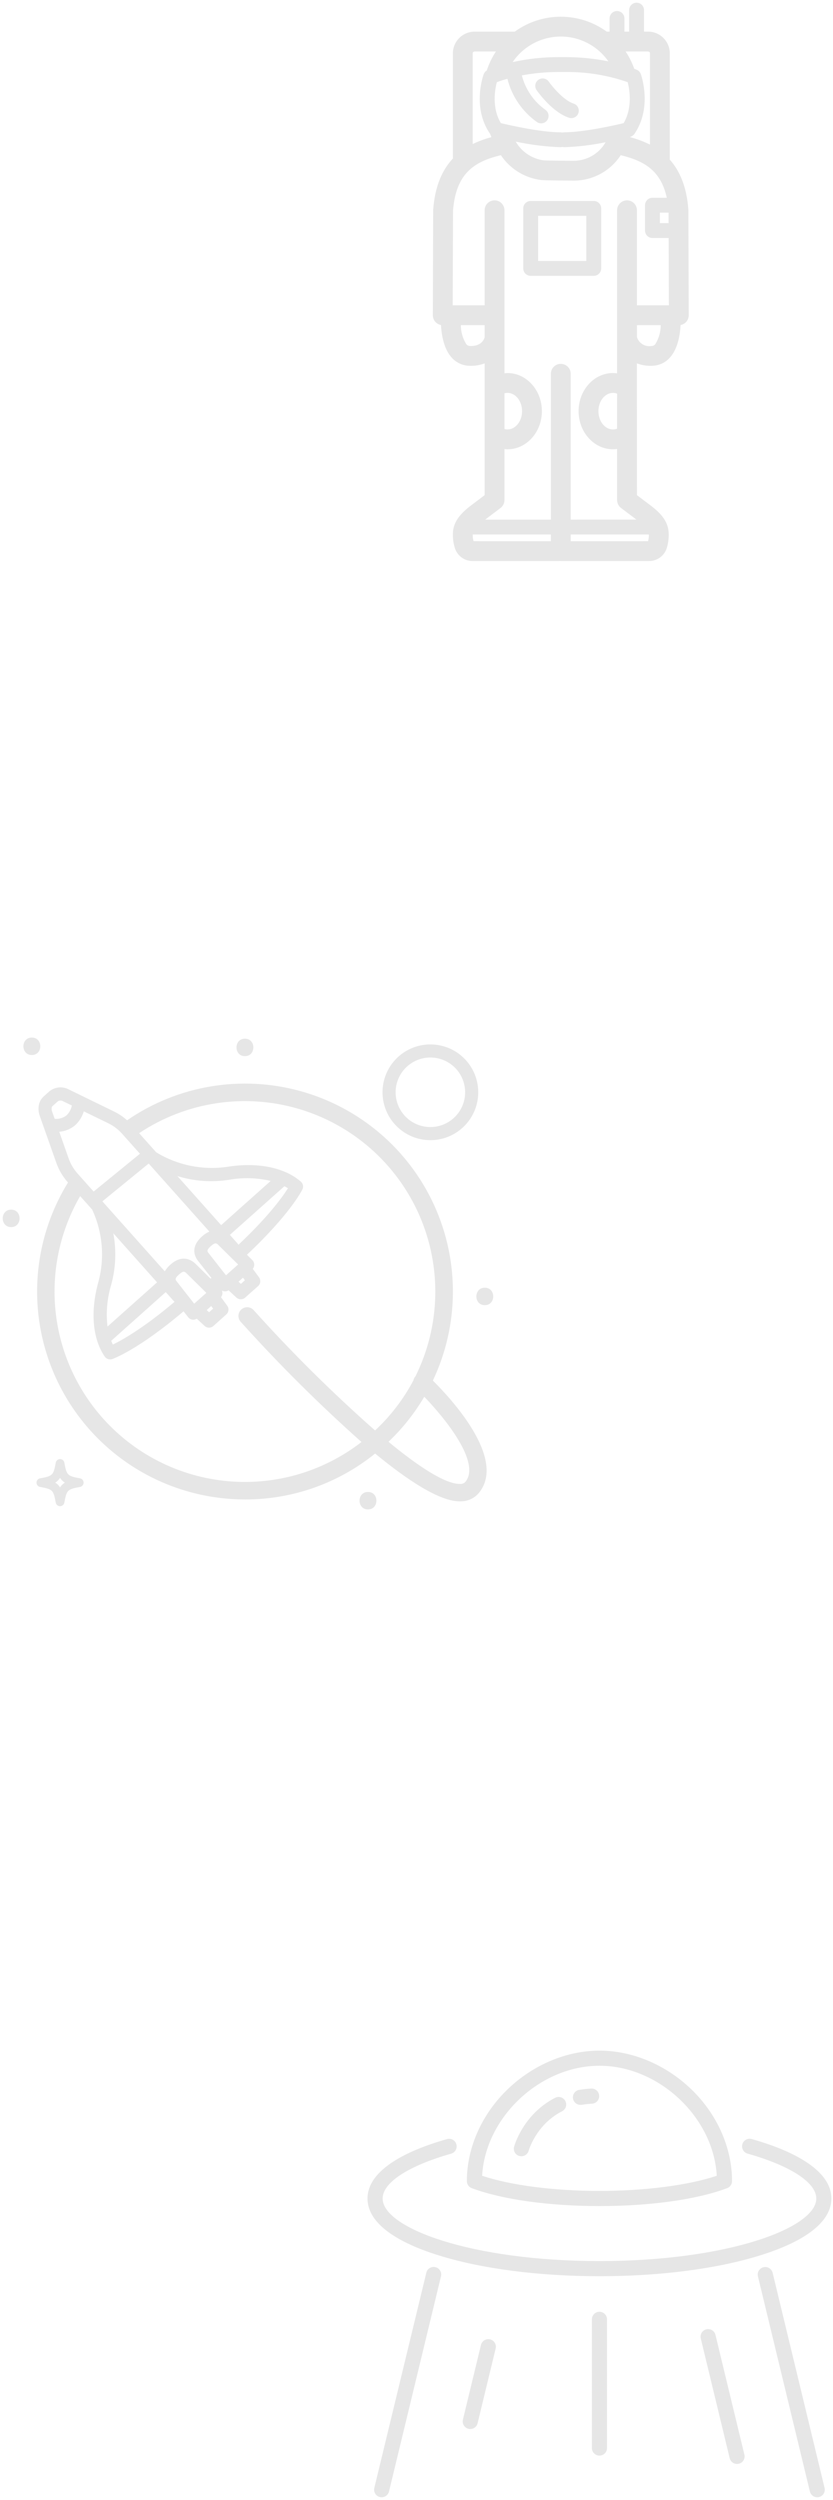 <svg width="153" height="459" viewBox="0 0 153 459" fill="none" xmlns="http://www.w3.org/2000/svg">
<path d="M45.065 275.301C53.745 275.305 62.159 272.328 68.901 266.871C74.971 271.875 80.772 275.653 84.456 275.653C84.507 275.653 84.558 275.653 84.605 275.649H84.609C85.925 275.657 87.175 275.067 88.007 274.043C93.026 267.778 82.901 256.836 79.507 253.473V253.477C84.339 243.282 84.417 231.477 79.718 221.219C75.019 210.965 66.023 203.313 55.148 200.317C44.273 197.321 32.632 199.286 23.343 205.688C22.636 205.051 21.847 204.516 20.995 204.098L12.706 200.059C11.542 199.403 10.089 199.528 9.058 200.38L8.038 201.294C7.55 201.731 7.226 202.325 7.12 202.969C7.019 203.61 7.081 204.266 7.3 204.876L10.374 213.579C10.839 214.868 11.55 216.055 12.464 217.079L12.491 217.106C5.585 228.313 4.94 242.286 10.788 254.079C16.632 265.872 28.143 273.821 41.241 275.11C42.522 275.239 43.796 275.301 45.065 275.301ZM85.503 272.039C85.261 272.328 84.894 272.477 84.519 272.446H84.425C81.745 272.446 76.906 269.289 71.355 264.715C73.921 262.278 76.132 259.496 77.929 256.446C81.863 260.532 88.308 268.535 85.503 272.039ZM9.491 203.391C9.503 203.278 9.554 203.169 9.636 203.087L10.663 202.173C10.975 202.005 11.354 202.024 11.647 202.22L13.194 202.973L13.198 202.977C13.061 203.669 12.714 204.305 12.206 204.79C11.589 205.266 10.815 205.489 10.042 205.415L9.573 204.083V204.079C9.487 203.86 9.46 203.626 9.491 203.391ZM10.882 207.786L10.878 207.79C11.956 207.712 12.983 207.29 13.804 206.591C14.557 205.903 15.104 205.02 15.393 204.044L19.944 206.259V206.262C20.893 206.731 21.741 207.38 22.444 208.177L25.702 211.829L17.198 218.77L14.257 215.473L14.261 215.477C13.554 214.688 13.003 213.77 12.639 212.774L10.882 207.786ZM52.894 218.161C51.921 219.704 49.343 223.317 43.8 228.536C43.733 228.45 43.675 228.356 43.601 228.27L42.222 226.723L52.238 217.794C52.46 217.915 52.687 218.028 52.894 218.165L52.894 218.161ZM20.414 235.923C21.269 232.829 21.406 229.583 20.812 226.431L28.847 235.439L19.746 243.556C19.445 240.993 19.672 238.396 20.414 235.923ZM27.308 213.626L38.456 226.122C37.964 226.333 37.515 226.63 37.124 226.989C34.804 229.056 35.866 230.876 36.413 231.544L38.831 234.626L38.679 234.763L35.843 231.966C34.859 231.095 33.269 230.427 31.284 232.2C30.882 232.548 30.538 232.958 30.265 233.415L18.804 220.567L27.308 213.626ZM38.288 230.04C38.085 229.794 37.878 229.54 38.726 228.786C39.148 228.411 39.405 228.282 39.597 228.282V228.278C39.769 228.298 39.929 228.38 40.038 228.513L43.733 232.161L41.511 234.145L38.288 230.04ZM30.444 237.231L31.827 238.778C31.901 238.864 31.987 238.931 32.069 239.009C26.253 243.927 22.366 246.075 20.725 246.864C20.616 246.645 20.526 246.407 20.428 246.173L30.444 237.231ZM34.577 237.966L34.573 237.962L32.444 235.247C32.241 235.001 32.034 234.747 32.882 233.993C33.304 233.618 33.562 233.489 33.757 233.489H33.761C33.933 233.509 34.089 233.591 34.202 233.724L37.898 237.372L35.671 239.356L34.577 237.966ZM38.792 239.79L39.144 240.266L38.776 240.595L38.773 240.598L38.401 240.931L37.968 240.528L38.792 239.79ZM44.632 234.583L44.983 235.059L44.612 235.391V235.395L44.241 235.724L43.808 235.321L44.632 234.583ZM40.62 224.934L32.585 215.927C35.647 216.876 38.89 217.11 42.058 216.61C44.597 216.157 47.206 216.227 49.718 216.817L40.62 224.934ZM17.952 259.297C13.437 253.797 10.71 247.051 10.132 239.957C9.558 232.864 11.159 225.766 14.722 219.605L16.921 222.07L16.925 222.074C18.843 226.199 19.257 230.867 18.097 235.269C16.558 240.726 16.972 245.757 19.237 249.07L19.241 249.066C19.546 249.516 20.116 249.703 20.628 249.523C20.823 249.457 25.397 247.805 33.714 240.758L34.565 241.848C34.772 242.109 35.077 242.273 35.405 242.305C35.44 242.308 35.475 242.308 35.511 242.308H35.515C35.737 242.301 35.956 242.23 36.14 242.109L37.573 243.437C38.026 243.859 38.729 243.863 39.194 243.453L40.382 242.394V242.39L41.565 241.332C42.03 240.922 42.101 240.222 41.733 239.722L40.589 238.164C40.87 237.82 40.937 237.344 40.753 236.933C40.905 237.023 41.073 237.078 41.245 237.094C41.28 237.097 41.315 237.097 41.351 237.097H41.355C41.577 237.094 41.796 237.023 41.98 236.898L43.409 238.226H43.413C43.866 238.648 44.565 238.656 45.03 238.242L46.218 237.183H46.222L47.409 236.125H47.405C47.87 235.711 47.941 235.015 47.573 234.515L46.429 232.953C46.816 232.476 46.776 231.781 46.339 231.347L45.355 230.375C53.304 222.91 55.459 218.555 55.55 218.367V218.371C55.784 217.882 55.663 217.296 55.253 216.941C54.444 216.253 53.542 215.683 52.573 215.257H52.569C49.643 213.941 45.839 213.562 41.674 214.238H41.67C37.17 214.878 32.584 213.937 28.697 211.57L25.557 208.05C34.166 202.308 44.873 200.667 54.803 203.574C64.732 206.48 72.865 213.636 77.018 223.113C81.166 232.593 80.908 243.422 76.311 252.691C76.119 252.902 75.986 253.159 75.932 253.441C74.115 256.874 71.736 259.984 68.889 262.632C61.041 255.706 53.6 248.335 46.6 240.55C46.318 240.226 45.916 240.034 45.49 240.007C45.064 239.984 44.643 240.132 44.326 240.417C44.006 240.702 43.814 241.105 43.795 241.531C43.775 241.96 43.924 242.378 44.217 242.691C51.197 250.449 58.604 257.816 66.397 264.753C59.201 270.335 50.112 272.886 41.065 271.866C32.018 270.847 23.725 266.339 17.952 259.296L17.952 259.297Z" fill="#E6E6E6"/>
<path d="M44.986 190.703C42.923 190.703 42.919 193.91 44.986 193.91C47.048 193.91 47.052 190.703 44.986 190.703Z" fill="#E6E6E6"/>
<path d="M5.849 190.496C3.787 190.496 3.783 193.703 5.849 193.703C7.916 193.703 7.919 190.496 5.849 190.496Z" fill="#E6E6E6"/>
<path d="M67.587 273.922C65.525 273.922 65.521 277.129 67.587 277.129C69.65 277.129 69.654 273.922 67.587 273.922Z" fill="#E6E6E6"/>
<path d="M79.047 209.337C82.605 209.337 85.808 207.192 87.172 203.907C88.531 200.622 87.777 196.841 85.266 194.329C82.75 191.814 78.969 191.064 75.684 192.423C72.398 193.782 70.258 196.989 70.258 200.544C70.262 205.4 74.195 209.329 79.047 209.337ZM79.047 194.157C81.633 194.157 83.961 195.716 84.949 198.102C85.937 200.485 85.391 203.235 83.562 205.059C81.738 206.887 78.992 207.43 76.605 206.442C74.219 205.458 72.664 203.126 72.664 200.544C72.668 197.02 75.523 194.165 79.047 194.157Z" fill="#E6E6E6"/>
<path d="M89.044 236.422C86.982 236.422 86.978 239.629 89.044 239.629C91.107 239.629 91.111 236.422 89.044 236.422Z" fill="#E6E6E6"/>
<path d="M2.048 225.297C4.111 225.297 4.115 222.09 2.048 222.09C-0.014 222.09 -0.018 225.297 2.048 225.297Z" fill="#E6E6E6"/>
<path d="M14.699 273C15.082 272.93 15.355 272.598 15.355 272.211C15.355 271.824 15.082 271.492 14.699 271.422C12.379 270.996 12.246 270.859 11.816 268.539L11.82 268.543C11.75 268.16 11.418 267.887 11.031 267.887C10.645 267.887 10.312 268.16 10.242 268.543C9.816 270.863 9.68 270.996 7.359 271.426V271.422C6.98 271.492 6.703 271.824 6.703 272.211C6.703 272.598 6.98 272.93 7.359 273C9.68 273.426 9.812 273.562 10.242 275.883C10.312 276.262 10.645 276.539 11.031 276.539C11.418 276.539 11.75 276.262 11.82 275.883C12.246 273.562 12.383 273.426 14.699 273ZM11.031 273.098C10.809 272.734 10.508 272.434 10.145 272.211C10.508 271.992 10.809 271.687 11.031 271.324C11.25 271.687 11.555 271.992 11.918 272.211C11.555 272.43 11.25 272.734 11.031 273.098Z" fill="#E6E6E6"/>
<path d="M110.103 417.915C98.953 417.915 88.459 416.551 80.543 414.078C72.011 411.411 67.5 407.802 67.5 403.646C67.5 401.308 68.937 399.132 71.769 397.18C74.242 395.477 77.724 393.982 82.11 392.738V392.735C82.846 392.528 83.616 392.956 83.824 393.695C84.034 394.434 83.606 395.201 82.867 395.412C74.985 397.65 70.281 400.724 70.281 403.646C70.281 409.083 86.635 415.134 110.106 415.134C133.573 415.134 149.931 409.079 149.931 403.646C149.931 400.724 145.213 397.643 137.313 395.405L137.306 395.401C136.571 395.194 136.142 394.424 136.349 393.688C136.56 392.949 137.327 392.521 138.066 392.728C142.467 393.971 145.952 395.471 148.429 397.173C151.268 399.125 152.705 401.301 152.705 403.643C152.705 407.801 148.194 411.414 139.662 414.074C131.745 416.551 121.253 417.915 110.103 417.915Z" fill="#E6E6E6"/>
<path d="M110.105 405.034C100.806 405.034 92.296 403.845 86.728 401.773C86.144 401.597 85.747 401.058 85.75 400.447C85.75 394.309 88.489 388.158 93.266 383.567C97.943 379.076 104.084 376.496 110.108 376.496C116.133 376.496 122.27 379.073 126.947 383.567C131.72 388.157 134.456 394.306 134.456 400.447C134.459 401.055 134.062 401.594 133.482 401.773C127.921 403.852 119.407 405.034 110.105 405.034ZM88.559 399.473C93.788 401.224 101.732 402.253 110.105 402.253C118.481 402.253 126.426 401.217 131.651 399.473C131.071 388.782 121.064 379.273 110.105 379.273C99.146 379.273 89.139 388.782 88.555 399.473H88.559Z" fill="#E6E6E6"/>
<path d="M135.37 452.383C134.731 452.383 134.175 451.94 134.023 451.319L128.711 429.337C128.531 428.591 128.991 427.842 129.737 427.662C130.483 427.483 131.236 427.938 131.415 428.688L136.724 450.669V450.666C136.814 451.025 136.755 451.402 136.562 451.719C136.368 452.034 136.061 452.258 135.702 452.341H135.698C135.591 452.369 135.484 452.383 135.37 452.383Z" fill="#E6E6E6"/>
<path d="M150.099 458.496C149.46 458.496 148.904 458.058 148.752 457.432L139.212 417.942C139.029 417.196 139.488 416.443 140.234 416.264C140.98 416.084 141.734 416.543 141.913 417.289L151.453 456.783C151.543 457.139 151.484 457.519 151.291 457.833C151.097 458.148 150.79 458.372 150.431 458.458C150.32 458.483 150.213 458.496 150.099 458.496Z" fill="#E6E6E6"/>
<path d="M86.377 445.968C86.267 445.968 86.156 445.955 86.049 445.93C85.303 445.747 84.844 444.998 85.023 444.252L88.339 430.535C88.425 430.176 88.65 429.869 88.964 429.675C89.282 429.482 89.659 429.423 90.018 429.51C90.764 429.689 91.223 430.442 91.04 431.188L87.724 444.905C87.576 445.53 87.016 445.968 86.377 445.968Z" fill="#E6E6E6"/>
<path d="M70.106 458.495C69.992 458.495 69.885 458.481 69.775 458.457C69.415 458.371 69.108 458.146 68.914 457.832C68.721 457.518 68.662 457.138 68.752 456.782L78.327 417.178C78.548 416.483 79.273 416.076 79.981 416.252C80.693 416.425 81.145 417.119 81.021 417.841L71.453 457.431C71.301 458.056 70.745 458.495 70.106 458.495Z" fill="#E6E6E6"/>
<path d="M110.103 450.851C109.337 450.851 108.715 450.23 108.715 449.459V425.833C108.715 425.067 109.337 424.441 110.103 424.441C110.87 424.441 111.492 425.067 111.492 425.833V449.459C111.492 449.829 111.347 450.185 111.088 450.444C110.825 450.706 110.473 450.851 110.103 450.851Z" fill="#E6E6E6"/>
<path d="M106.727 386.449C105.963 386.511 105.293 385.945 105.231 385.181C105.169 384.418 105.736 383.748 106.499 383.686C107.193 383.572 107.891 383.496 108.592 383.461C109.359 383.42 110.012 384.01 110.053 384.777C110.091 385.544 109.5 386.2 108.734 386.238C108.14 386.269 107.545 386.331 106.958 386.428C106.882 386.442 106.803 386.449 106.727 386.449Z" fill="#E6E6E6"/>
<path d="M95.766 395.89C95.642 395.89 95.518 395.873 95.397 395.838V395.842C95.041 395.745 94.737 395.51 94.554 395.189C94.374 394.868 94.326 394.488 94.426 394.132C94.492 393.89 96.126 388.143 101.974 385.152C102.657 384.803 103.493 385.076 103.842 385.76C104.195 386.44 103.922 387.28 103.238 387.628C98.471 390.06 97.117 394.813 97.107 394.861C96.944 395.466 96.395 395.887 95.766 395.89Z" fill="#E6E6E6"/>
<path d="M119.495 67.166C119.611 67.166 119.726 67.166 119.846 67.157C121.083 67.113 122.25 66.563 123.066 65.627C124.508 64.016 124.916 61.444 125.009 59.669H125.014C125.879 59.514 126.509 58.755 126.5 57.873L126.438 38.597C126.438 38.553 126.438 38.513 126.433 38.469C126.118 34.201 124.81 31.313 123.022 29.308V9.732C122.987 7.532 121.177 5.775 118.976 5.806H118.289V1.862C118.289 1.108 117.677 0.496 116.922 0.496C116.168 0.496 115.556 1.108 115.556 1.862V5.806H114.691V3.388C114.691 2.634 114.083 2.022 113.329 2.022C112.575 2.022 111.963 2.634 111.963 3.388V5.806H111.435C106.4 2.155 99.59 2.155 94.556 5.806H87.237C85.036 5.775 83.222 7.532 83.182 9.732V28.856C83.186 28.932 83.195 29.007 83.204 29.082C81.31 31.092 79.904 34.033 79.567 38.469C79.562 38.514 79.562 38.558 79.562 38.598L79.5 57.873C79.496 58.756 80.126 59.514 80.995 59.67C81.093 61.444 81.496 64.017 82.938 65.627C83.754 66.563 84.921 67.113 86.163 67.158C86.283 67.162 86.398 67.167 86.513 67.167C87.37 67.171 88.217 67.02 89.015 66.71V90.909L87.245 92.249C85.44 93.597 83.39 95.123 83.191 97.71L83.195 97.714C83.138 98.646 83.24 99.577 83.501 100.473C83.892 101.946 85.209 102.98 86.731 103.006H102.665C102.723 103.006 102.776 102.993 102.834 102.989C102.891 102.993 102.944 103.006 103.002 103.006H119.283C120.804 102.984 122.126 101.946 122.512 100.473C122.769 99.573 122.871 98.637 122.809 97.705C122.627 95.128 120.574 93.597 118.764 92.249L116.989 90.909L116.985 66.71C117.788 67.02 118.635 67.171 119.495 67.166ZM119.695 63.52C118.511 63.737 117.353 63.041 116.989 61.896V59.7H121.359C121.359 60.938 121.008 62.149 120.352 63.2C120.192 63.4 119.952 63.515 119.695 63.52ZM113.342 78.709C113.103 78.802 112.846 78.846 112.588 78.851C111.111 78.851 109.913 77.343 109.913 75.493C109.913 73.638 111.116 72.135 112.593 72.135L112.588 72.13C112.846 72.13 113.103 72.179 113.347 72.272L113.342 78.709ZM122.796 39.041L122.8 40.966H121.208V39.041H122.796ZM119.38 9.731V26.549C118.213 25.968 116.989 25.511 115.729 25.178L115.747 25.13L115.751 25.125C116.066 25.045 116.341 24.85 116.528 24.584C119.841 19.762 117.796 13.862 117.708 13.613V13.609C117.583 13.263 117.322 12.979 116.985 12.824C116.949 12.806 116.772 12.731 116.488 12.62C116.093 11.502 115.565 10.437 114.909 9.448H118.976C119.216 9.448 119.38 9.598 119.38 9.731ZM115.294 15.09C115.627 16.408 116.217 19.775 114.545 22.609C112.815 23.022 107.172 24.291 103.583 24.291V24.295C103.383 24.34 103.175 24.34 102.971 24.295C99.373 24.295 93.722 23.017 92 22.609C90.288 19.77 90.914 16.39 91.255 15.09C91.677 14.931 92.338 14.704 93.198 14.465L93.194 14.46C93.997 17.659 95.904 20.462 98.584 22.383C99.191 22.831 100.047 22.703 100.491 22.095C100.939 21.487 100.81 20.631 100.203 20.183C98.047 18.657 96.503 16.408 95.851 13.844C98.073 13.427 100.327 13.218 102.585 13.223H103.934C107.802 13.187 111.643 13.817 115.294 15.09ZM102.97 27.028C103.174 26.979 103.383 26.979 103.583 27.028C106.151 26.944 108.711 26.638 111.226 26.119C110.01 28.252 107.726 29.556 105.268 29.521C104.621 29.521 100.371 29.486 99.892 29.446H99.887C97.722 29.162 95.815 27.889 94.724 25.999C97.434 26.584 100.198 26.926 102.97 27.028ZM111.745 11.267C109.177 10.748 106.559 10.486 103.933 10.49H102.584C99.754 10.481 96.933 10.787 94.165 11.4C96.134 8.49 99.408 6.737 102.922 6.711C106.435 6.684 109.735 8.388 111.745 11.267ZM87.236 9.448H91.091C90.376 10.53 89.808 11.706 89.409 12.939C89.156 13.094 88.961 13.325 88.85 13.6C88.757 13.848 86.646 19.762 90.03 24.593C90.101 24.797 90.177 24.987 90.257 25.183C89.072 25.493 87.923 25.919 86.823 26.447V9.731C86.823 9.598 87.001 9.448 87.236 9.448ZM83.208 38.677C83.74 31.885 87.049 29.707 91.84 28.532C91.885 28.523 91.942 28.509 92 28.496C93.69 31.025 96.401 32.688 99.417 33.056C100.051 33.141 105.215 33.163 105.268 33.163C108.786 33.207 112.086 31.446 114.007 28.496C114.056 28.505 114.109 28.518 114.149 28.527C118.35 29.561 121.411 31.353 122.467 36.312H119.841C119.087 36.312 118.474 36.92 118.474 37.679V42.332C118.474 43.086 119.087 43.699 119.841 43.699H122.813L122.853 56.058H116.988V38.606C116.988 37.599 116.172 36.783 115.169 36.783C114.162 36.783 113.346 37.599 113.346 38.606V57.854C113.346 57.863 113.342 57.872 113.342 57.881L113.346 68.545C113.093 68.51 112.84 68.492 112.588 68.487C109.101 68.487 106.271 71.628 106.271 75.488C106.271 79.347 109.105 82.488 112.592 82.488L112.588 82.492C112.84 82.488 113.093 82.466 113.346 82.43V91.812C113.346 92.385 113.612 92.926 114.069 93.267L116.589 95.166C116.696 95.246 116.798 95.321 116.9 95.397L104.824 95.401V68.625C104.824 67.618 104.008 66.806 103.001 66.806C101.994 66.806 101.182 67.618 101.182 68.625V95.401H89.112C89.213 95.326 89.316 95.246 89.418 95.171L91.933 93.267H91.937C92.39 92.921 92.656 92.385 92.656 91.817V82.448C92.842 82.466 93.024 82.492 93.21 82.492C96.697 82.492 99.532 79.352 99.532 75.492C99.532 71.633 96.697 68.492 93.215 68.492C93.028 68.492 92.847 68.519 92.66 68.536L92.656 38.606C92.656 37.599 91.844 36.783 90.837 36.783C89.83 36.783 89.014 37.599 89.014 38.606V56.058H83.149L83.208 38.677ZM92.656 72.209C92.838 72.156 93.025 72.129 93.211 72.129C94.688 72.129 95.89 73.637 95.89 75.487C95.89 77.341 94.688 78.845 93.215 78.845L93.211 78.85C93.025 78.845 92.838 78.819 92.656 78.77L92.656 72.209ZM86.313 63.519C86.056 63.514 85.812 63.399 85.652 63.199C84.995 62.148 84.645 60.937 84.645 59.699H89.014V61.926C88.886 62.379 88.349 63.612 86.313 63.519ZM86.819 98.133H101.179V99.366L86.974 99.362C86.868 98.962 86.814 98.545 86.823 98.128L86.819 98.133ZM104.821 99.366V98.133H119.172L119.176 98.128C119.19 98.545 119.141 98.962 119.034 99.362L104.821 99.366Z" fill="#E6E6E6"/>
<path d="M97.472 50.646H109.059C109.813 50.646 110.425 50.034 110.425 49.279V38.26C110.425 37.506 109.813 36.898 109.059 36.898H97.472C96.718 36.898 96.106 37.506 96.106 38.26V49.279C96.106 50.034 96.718 50.646 97.472 50.646ZM98.838 39.627H107.693V47.913H98.838V39.627Z" fill="#E6E6E6"/>
<path d="M100.794 14.984C100.359 14.367 99.507 14.216 98.891 14.651C98.274 15.086 98.128 15.937 98.563 16.554C98.855 16.971 101.513 20.657 104.529 21.624H104.525C105.243 21.855 106.015 21.456 106.246 20.737C106.472 20.019 106.077 19.251 105.359 19.02C103.54 18.439 101.446 15.911 100.794 14.984Z" fill="#E6E6E6"/>
</svg>
